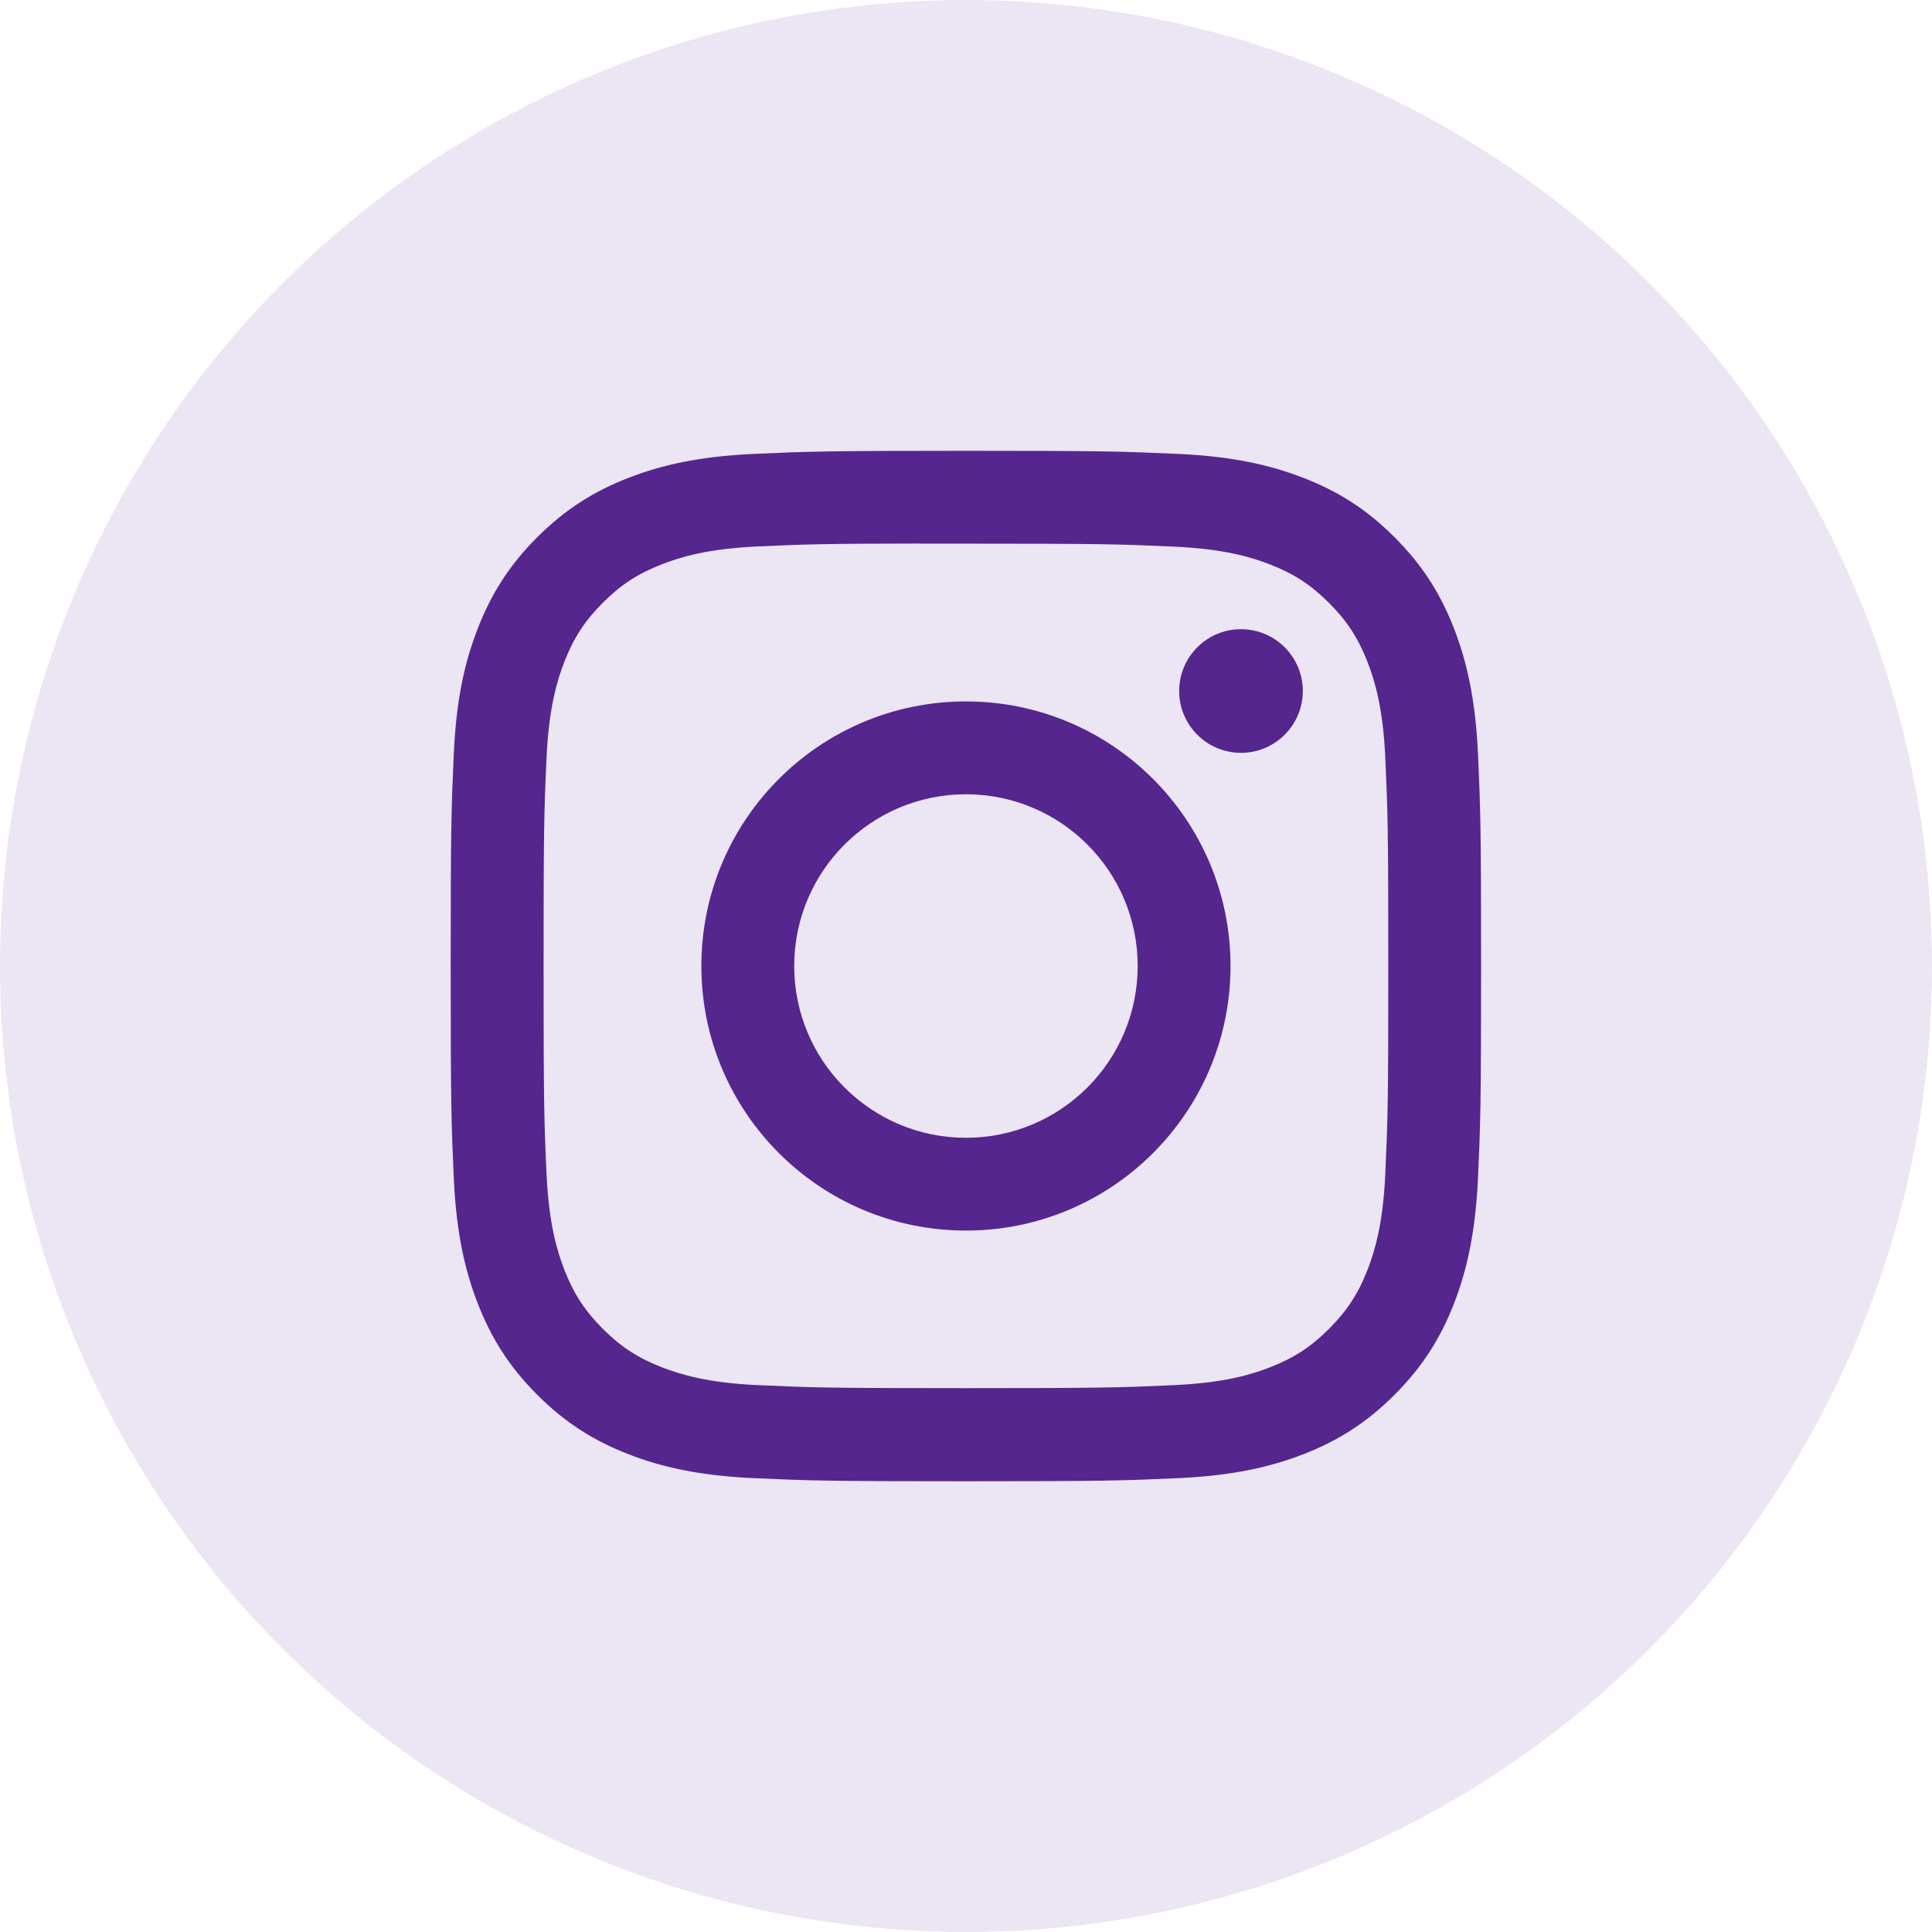 <svg width="36" height="36" viewBox="0 0 36 36" fill="none" xmlns="http://www.w3.org/2000/svg">
<circle cx="18" cy="18" r="18" fill="#ECE5F3"/>
<path fill-rule="evenodd" clip-rule="evenodd" d="M17.999 8.4C15.392 8.4 15.065 8.412 14.041 8.458C13.019 8.505 12.321 8.667 11.711 8.904C11.079 9.15 10.544 9.478 10.01 10.011C9.476 10.545 9.148 11.081 8.902 11.712C8.664 12.322 8.502 13.02 8.456 14.042C8.41 15.066 8.398 15.393 8.398 18C8.398 20.608 8.41 20.934 8.456 21.958C8.503 22.98 8.665 23.677 8.902 24.288C9.148 24.919 9.476 25.455 10.01 25.989C10.543 26.523 11.079 26.851 11.71 27.097C12.32 27.334 13.018 27.496 14.04 27.543C15.064 27.589 15.391 27.601 17.998 27.601C20.606 27.601 20.932 27.589 21.956 27.543C22.978 27.496 23.676 27.334 24.287 27.097C24.918 26.851 25.453 26.523 25.986 25.989C26.52 25.455 26.848 24.919 27.094 24.288C27.33 23.677 27.492 22.98 27.54 21.958C27.586 20.934 27.598 20.608 27.598 18C27.598 15.393 27.586 15.066 27.54 14.042C27.492 13.02 27.33 12.322 27.094 11.712C26.848 11.081 26.52 10.545 25.986 10.011C25.452 9.477 24.918 9.149 24.286 8.904C23.674 8.667 22.976 8.505 21.954 8.458C20.93 8.412 20.604 8.4 17.996 8.4H17.999ZM17.138 10.13C17.394 10.13 17.679 10.13 17.999 10.13C20.562 10.13 20.866 10.14 21.878 10.186C22.814 10.228 23.323 10.385 23.661 10.516C24.109 10.69 24.428 10.898 24.764 11.234C25.1 11.57 25.308 11.89 25.483 12.338C25.614 12.676 25.771 13.184 25.813 14.12C25.859 15.132 25.869 15.436 25.869 17.998C25.869 20.56 25.859 20.864 25.813 21.876C25.77 22.812 25.614 23.32 25.483 23.658C25.309 24.106 25.1 24.425 24.764 24.761C24.428 25.097 24.109 25.305 23.661 25.479C23.323 25.611 22.814 25.767 21.878 25.81C20.866 25.856 20.562 25.866 17.999 25.866C15.436 25.866 15.132 25.856 14.12 25.81C13.184 25.767 12.676 25.61 12.337 25.479C11.889 25.305 11.569 25.097 11.233 24.761C10.897 24.425 10.689 24.106 10.515 23.657C10.384 23.32 10.227 22.811 10.184 21.875C10.138 20.863 10.129 20.559 10.129 17.996C10.129 15.432 10.138 15.13 10.184 14.118C10.227 13.182 10.384 12.674 10.515 12.335C10.689 11.887 10.897 11.567 11.233 11.231C11.569 10.895 11.889 10.687 12.337 10.513C12.676 10.381 13.184 10.225 14.12 10.182C15.006 10.142 15.349 10.13 17.138 10.128V10.13ZM23.124 11.724C22.488 11.724 21.972 12.24 21.972 12.876C21.972 13.512 22.488 14.028 23.124 14.028C23.76 14.028 24.276 13.512 24.276 12.876C24.276 12.24 23.76 11.724 23.124 11.724ZM17.999 13.07C15.277 13.07 13.069 15.278 13.069 18C13.069 20.723 15.277 22.93 17.999 22.93C20.722 22.93 22.929 20.723 22.929 18C22.929 15.278 20.722 13.07 17.999 13.07ZM17.999 14.8C19.767 14.8 21.199 16.233 21.199 18C21.199 19.768 19.767 21.201 17.999 21.201C16.232 21.201 14.799 19.768 14.799 18C14.799 16.233 16.232 14.8 17.999 14.8Z" fill="#55268E"/>
</svg>
